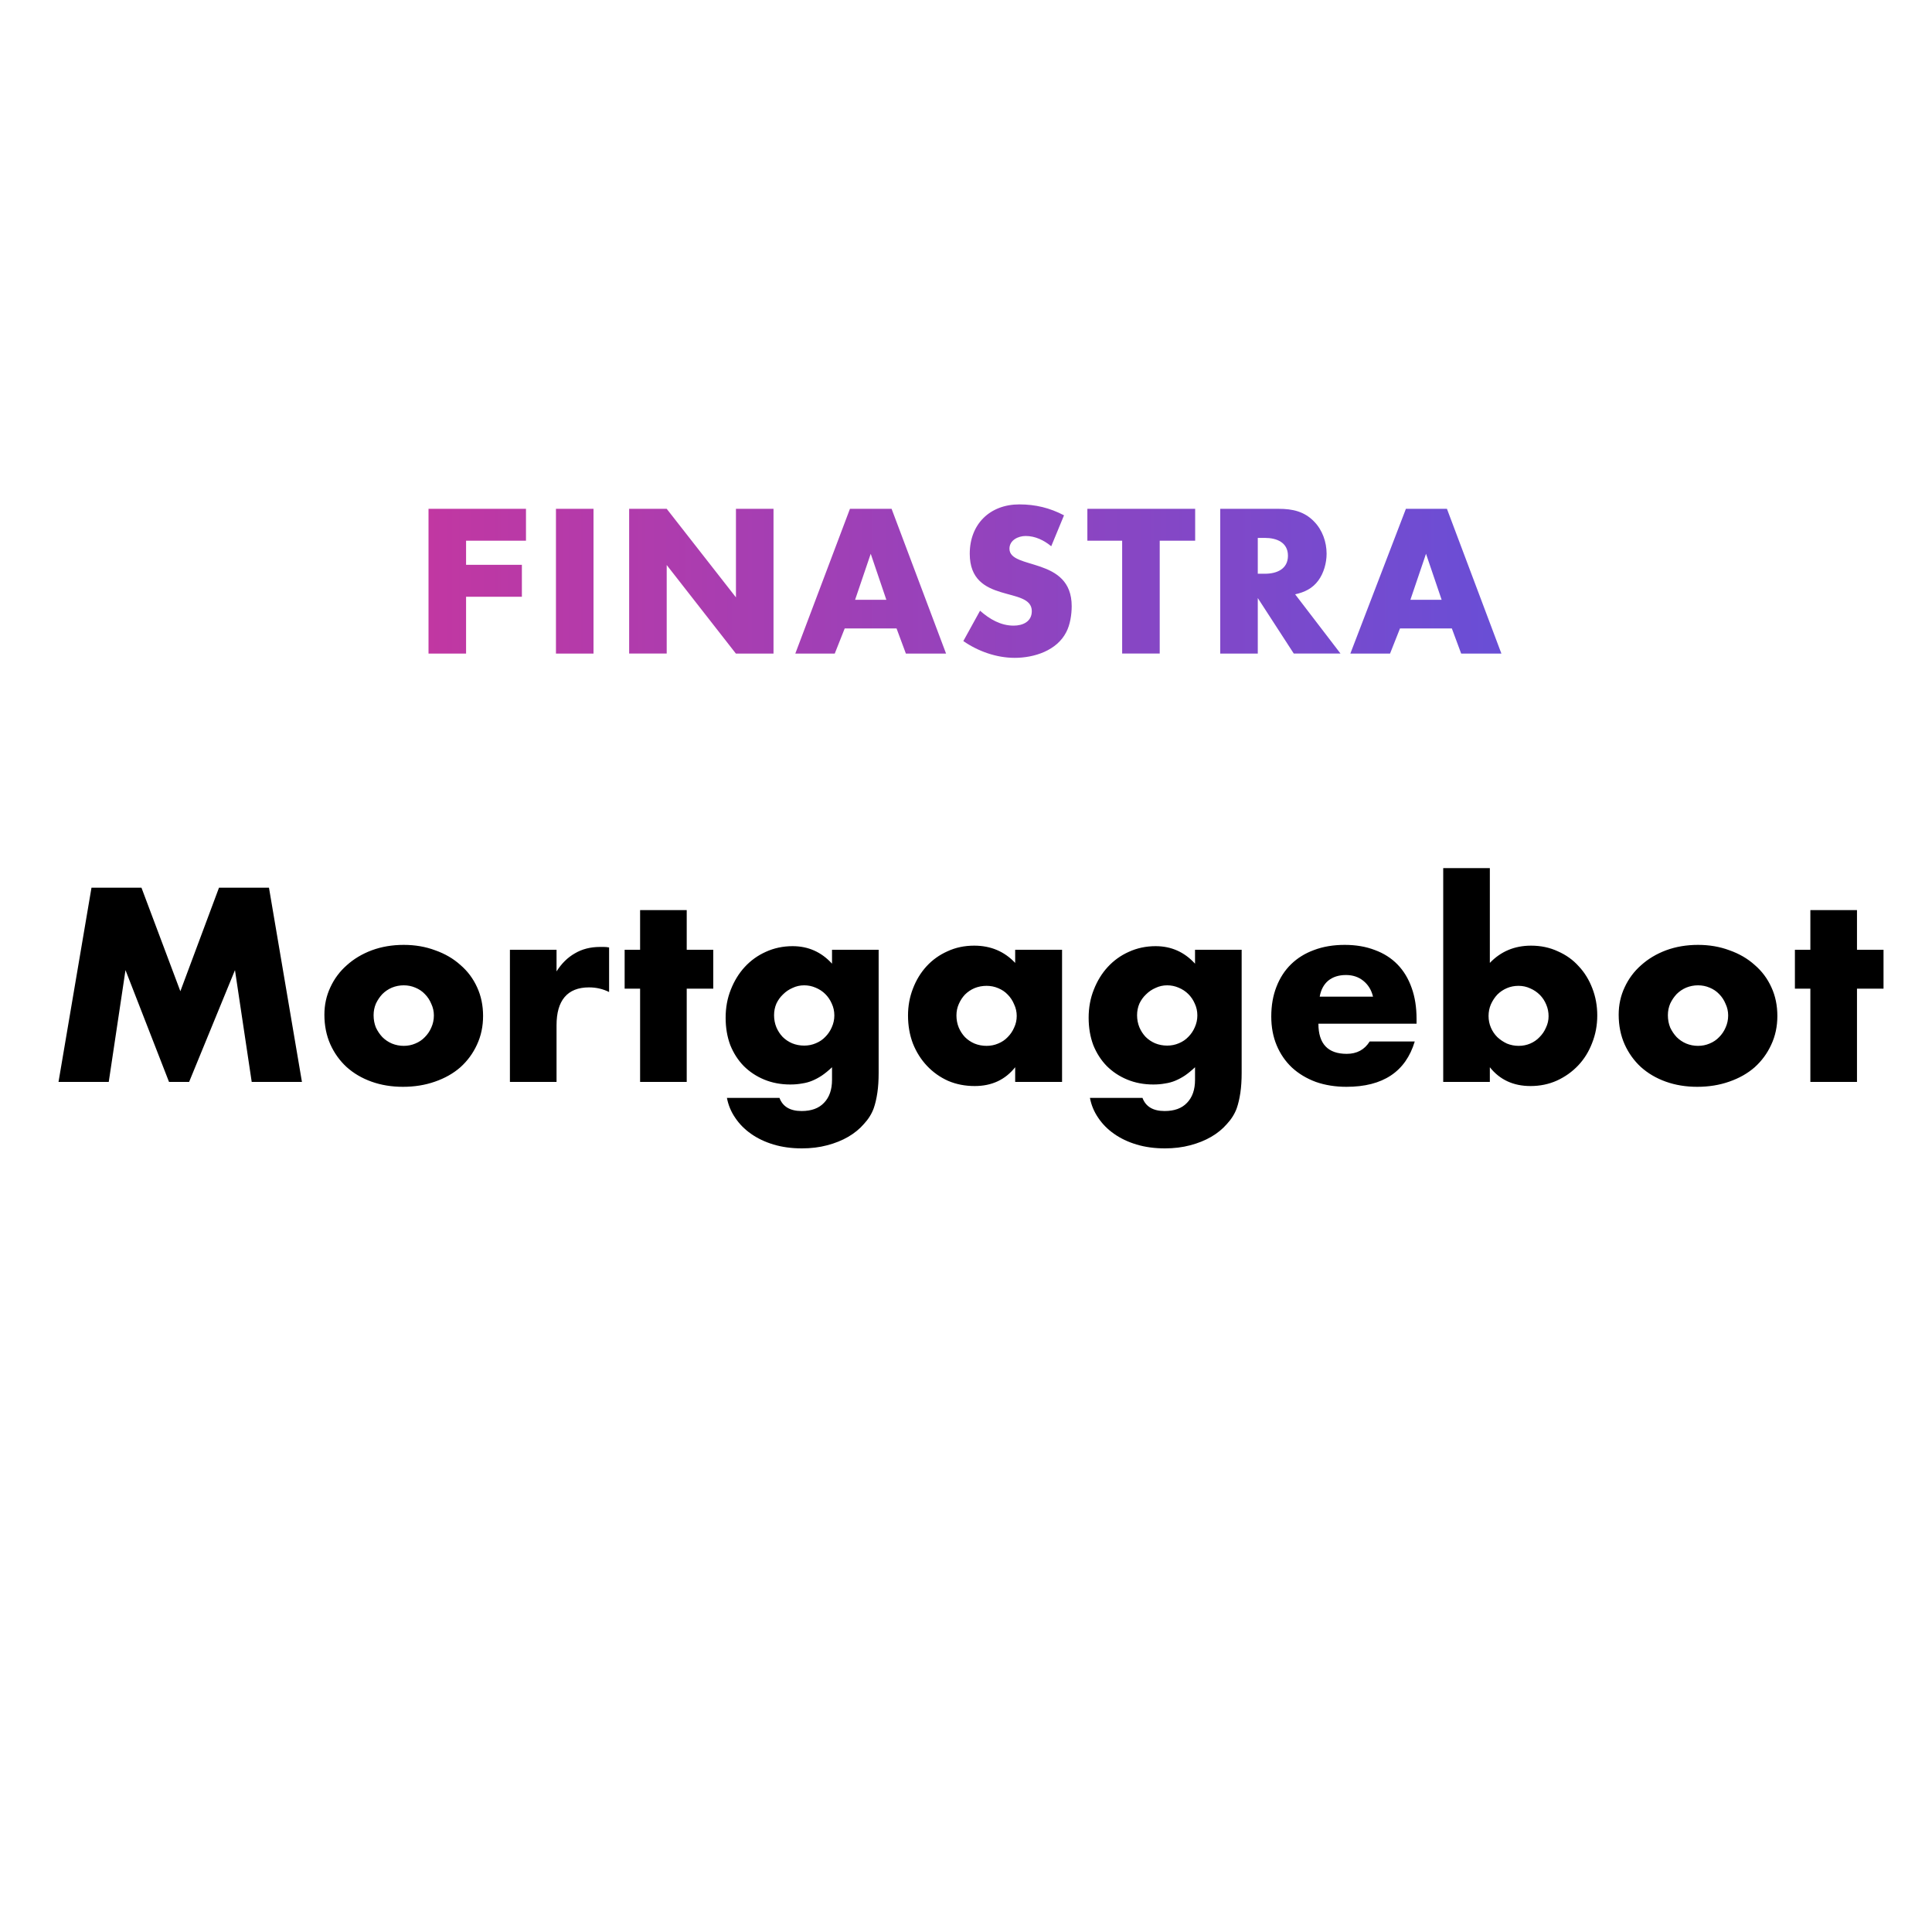 <svg width="150" height="150" viewBox="0 0 150 150" fill="none" xmlns="http://www.w3.org/2000/svg">
<g clip-path="url(#clip0_4445_3052)">
<path d="M36.186 41.981V43.853H40.519V46.332H36.186V50.746H33.27V39.505H40.837V41.981H36.186ZM43.164 50.746V39.505H46.08V50.746H43.164ZM57.136 50.746L51.763 43.868V50.742H48.847V39.505H51.763L57.139 46.38V39.505H60.055V50.746H57.136ZM70.333 50.746L69.608 48.792H65.583L64.809 50.746H61.746L65.99 39.505H69.223L73.453 50.746H70.333ZM67.603 42.995L66.389 46.569H68.816L67.603 42.995ZM90.04 41.981V50.742H87.124V41.981H84.423V39.505H92.792V41.981H90.04ZM100.451 50.746L97.654 46.432V50.746H94.739V39.505H99.29C100.352 39.505 101.277 39.709 102.035 40.501C102.675 41.159 102.997 42.084 102.997 42.995C102.997 43.701 102.779 44.493 102.357 45.067C101.902 45.688 101.295 45.977 100.555 46.143L104.077 50.742H100.451V50.746ZM98.209 41.763H97.654V44.545H98.209C99.119 44.545 99.996 44.19 99.996 43.146C99.996 42.099 99.101 41.763 98.209 41.763ZM113.446 50.746L112.721 48.792H108.695L107.922 50.746H104.84L109.154 39.505H112.34L116.569 50.746H113.446ZM110.715 42.995L109.502 46.569H111.929L110.715 42.995ZM82.78 49.085C82.048 50.513 80.294 51.075 78.781 51.075C77.367 51.075 75.95 50.572 74.792 49.773L76.091 47.416C76.823 48.064 77.689 48.574 78.695 48.574C79.409 48.574 80.109 48.267 80.109 47.449C80.109 45.474 75.291 46.972 75.291 42.991C75.291 40.693 76.856 39.161 79.139 39.161C80.397 39.161 81.504 39.431 82.61 40.009L81.618 42.41C81.056 41.951 80.383 41.614 79.632 41.614C79.054 41.614 78.374 41.936 78.374 42.602C78.374 44.271 83.206 43.18 83.206 47.061C83.206 47.708 83.087 48.508 82.78 49.085Z" fill="url(#paint0_linear_4445_3052)"/>
<path d="M4.543 84L7.103 68.92H10.983L14.003 76.96L17.003 68.92H20.883L23.443 84H19.543L18.243 75.32L14.683 84H13.123L9.743 75.32L8.443 84H4.543ZM29.006 78.82C29.006 79.167 29.066 79.487 29.186 79.78C29.319 80.06 29.486 80.307 29.686 80.52C29.899 80.733 30.146 80.9 30.426 81.02C30.719 81.14 31.026 81.2 31.346 81.2C31.666 81.2 31.966 81.14 32.246 81.02C32.539 80.9 32.786 80.733 32.986 80.52C33.199 80.307 33.366 80.06 33.486 79.78C33.619 79.487 33.686 79.173 33.686 78.84C33.686 78.52 33.619 78.22 33.486 77.94C33.366 77.647 33.199 77.393 32.986 77.18C32.786 76.967 32.539 76.8 32.246 76.68C31.966 76.56 31.666 76.5 31.346 76.5C31.026 76.5 30.719 76.56 30.426 76.68C30.146 76.8 29.899 76.967 29.686 77.18C29.486 77.393 29.319 77.64 29.186 77.92C29.066 78.2 29.006 78.5 29.006 78.82ZM25.186 78.78C25.186 78.02 25.339 77.313 25.646 76.66C25.952 75.993 26.379 75.42 26.926 74.94C27.472 74.447 28.119 74.06 28.866 73.78C29.626 73.5 30.452 73.36 31.346 73.36C32.226 73.36 33.039 73.5 33.786 73.78C34.546 74.047 35.199 74.427 35.746 74.92C36.306 75.4 36.739 75.98 37.046 76.66C37.352 77.327 37.506 78.067 37.506 78.88C37.506 79.693 37.346 80.44 37.026 81.12C36.719 81.787 36.292 82.367 35.746 82.86C35.199 83.34 34.539 83.713 33.766 83.98C33.006 84.247 32.179 84.38 31.286 84.38C30.406 84.38 29.592 84.247 28.846 83.98C28.099 83.713 27.452 83.333 26.906 82.84C26.372 82.347 25.952 81.76 25.646 81.08C25.339 80.387 25.186 79.62 25.186 78.78ZM39.59 73.74H43.21V75.42C43.596 74.807 44.07 74.34 44.63 74.02C45.19 73.687 45.843 73.52 46.59 73.52C46.683 73.52 46.783 73.52 46.89 73.52C47.01 73.52 47.143 73.533 47.29 73.56V77.02C46.81 76.78 46.29 76.66 45.73 76.66C44.89 76.66 44.256 76.913 43.83 77.42C43.416 77.913 43.21 78.64 43.21 79.6V84H39.59V73.74ZM53.317 76.76V84H49.697V76.76H48.497V73.74H49.697V70.66H53.317V73.74H55.377V76.76H53.317ZM60.098 78.82C60.098 79.153 60.158 79.467 60.278 79.76C60.398 80.04 60.558 80.287 60.758 80.5C60.971 80.713 61.218 80.88 61.498 81C61.791 81.12 62.105 81.18 62.438 81.18C62.758 81.18 63.058 81.12 63.338 81C63.631 80.88 63.878 80.713 64.078 80.5C64.291 80.287 64.458 80.04 64.578 79.76C64.711 79.467 64.778 79.16 64.778 78.84C64.778 78.507 64.711 78.2 64.578 77.92C64.458 77.64 64.291 77.393 64.078 77.18C63.865 76.967 63.611 76.8 63.318 76.68C63.038 76.56 62.745 76.5 62.438 76.5C62.118 76.5 61.818 76.567 61.538 76.7C61.258 76.82 61.011 76.987 60.798 77.2C60.585 77.4 60.411 77.64 60.278 77.92C60.158 78.2 60.098 78.5 60.098 78.82ZM68.218 73.74V83.3C68.218 83.873 68.185 84.387 68.118 84.84C68.051 85.293 67.958 85.693 67.838 86.04C67.678 86.48 67.425 86.887 67.078 87.26C66.745 87.647 66.338 87.98 65.858 88.26C65.378 88.54 64.831 88.76 64.218 88.92C63.618 89.08 62.965 89.16 62.258 89.16C61.458 89.16 60.725 89.06 60.058 88.86C59.391 88.66 58.805 88.38 58.298 88.02C57.805 87.673 57.398 87.26 57.078 86.78C56.758 86.313 56.545 85.8 56.438 85.24H60.518C60.771 85.92 61.345 86.26 62.238 86.26C62.998 86.26 63.578 86.047 63.978 85.62C64.391 85.193 64.598 84.6 64.598 83.84V82.86C64.331 83.113 64.071 83.327 63.818 83.5C63.578 83.66 63.331 83.793 63.078 83.9C62.825 84.007 62.558 84.08 62.278 84.12C61.998 84.173 61.691 84.2 61.358 84.2C60.625 84.2 59.951 84.073 59.338 83.82C58.725 83.567 58.191 83.213 57.738 82.76C57.298 82.307 56.951 81.767 56.698 81.14C56.458 80.5 56.338 79.793 56.338 79.02C56.338 78.233 56.471 77.507 56.738 76.84C57.005 76.16 57.365 75.573 57.818 75.08C58.285 74.573 58.831 74.18 59.458 73.9C60.098 73.607 60.791 73.46 61.538 73.46C62.751 73.46 63.771 73.913 64.598 74.82V73.74H68.218ZM74.258 78.84C74.258 79.173 74.318 79.487 74.438 79.78C74.558 80.06 74.718 80.307 74.918 80.52C75.132 80.733 75.378 80.9 75.658 81.02C75.951 81.14 76.265 81.2 76.598 81.2C76.918 81.2 77.218 81.14 77.498 81.02C77.791 80.9 78.038 80.733 78.238 80.52C78.451 80.307 78.618 80.06 78.738 79.78C78.871 79.5 78.938 79.2 78.938 78.88C78.938 78.56 78.871 78.26 78.738 77.98C78.618 77.687 78.451 77.433 78.238 77.22C78.038 77.007 77.791 76.84 77.498 76.72C77.218 76.6 76.918 76.54 76.598 76.54C76.265 76.54 75.951 76.6 75.658 76.72C75.378 76.84 75.132 77.007 74.918 77.22C74.718 77.433 74.558 77.68 74.438 77.96C74.318 78.227 74.258 78.52 74.258 78.84ZM78.818 73.74H82.458V84H78.818V82.86C78.045 83.833 76.998 84.32 75.678 84.32C74.931 84.32 74.245 84.187 73.618 83.92C72.992 83.64 72.445 83.253 71.978 82.76C71.511 82.267 71.145 81.687 70.878 81.02C70.625 80.353 70.498 79.627 70.498 78.84C70.498 78.107 70.625 77.413 70.878 76.76C71.132 76.093 71.485 75.513 71.938 75.02C72.391 74.527 72.931 74.14 73.558 73.86C74.185 73.567 74.878 73.42 75.638 73.42C76.918 73.42 77.978 73.867 78.818 74.76V73.74ZM88.282 78.82C88.282 79.153 88.342 79.467 88.462 79.76C88.582 80.04 88.742 80.287 88.942 80.5C89.155 80.713 89.402 80.88 89.682 81C89.975 81.12 90.288 81.18 90.622 81.18C90.942 81.18 91.242 81.12 91.522 81C91.815 80.88 92.062 80.713 92.262 80.5C92.475 80.287 92.642 80.04 92.762 79.76C92.895 79.467 92.962 79.16 92.962 78.84C92.962 78.507 92.895 78.2 92.762 77.92C92.642 77.64 92.475 77.393 92.262 77.18C92.048 76.967 91.795 76.8 91.502 76.68C91.222 76.56 90.928 76.5 90.622 76.5C90.302 76.5 90.002 76.567 89.722 76.7C89.442 76.82 89.195 76.987 88.982 77.2C88.768 77.4 88.595 77.64 88.462 77.92C88.342 78.2 88.282 78.5 88.282 78.82ZM96.402 73.74V83.3C96.402 83.873 96.368 84.387 96.302 84.84C96.235 85.293 96.142 85.693 96.022 86.04C95.862 86.48 95.608 86.887 95.262 87.26C94.928 87.647 94.522 87.98 94.042 88.26C93.562 88.54 93.015 88.76 92.402 88.92C91.802 89.08 91.148 89.16 90.442 89.16C89.642 89.16 88.908 89.06 88.242 88.86C87.575 88.66 86.988 88.38 86.482 88.02C85.988 87.673 85.582 87.26 85.262 86.78C84.942 86.313 84.728 85.8 84.622 85.24H88.702C88.955 85.92 89.528 86.26 90.422 86.26C91.182 86.26 91.762 86.047 92.162 85.62C92.575 85.193 92.782 84.6 92.782 83.84V82.86C92.515 83.113 92.255 83.327 92.002 83.5C91.762 83.66 91.515 83.793 91.262 83.9C91.008 84.007 90.742 84.08 90.462 84.12C90.182 84.173 89.875 84.2 89.542 84.2C88.808 84.2 88.135 84.073 87.522 83.82C86.908 83.567 86.375 83.213 85.922 82.76C85.482 82.307 85.135 81.767 84.882 81.14C84.642 80.5 84.522 79.793 84.522 79.02C84.522 78.233 84.655 77.507 84.922 76.84C85.188 76.16 85.548 75.573 86.002 75.08C86.468 74.573 87.015 74.18 87.642 73.9C88.282 73.607 88.975 73.46 89.722 73.46C90.935 73.46 91.955 73.913 92.782 74.82V73.74H96.402ZM106.601 77.38C106.481 76.873 106.235 76.467 105.861 76.16C105.488 75.853 105.035 75.7 104.501 75.7C103.941 75.7 103.481 75.847 103.121 76.14C102.775 76.433 102.555 76.847 102.461 77.38H106.601ZM102.361 79.48C102.361 81.04 103.095 81.82 104.561 81.82C105.348 81.82 105.941 81.5 106.341 80.86H109.841C109.135 83.207 107.368 84.38 104.541 84.38C103.675 84.38 102.881 84.253 102.161 84C101.441 83.733 100.821 83.36 100.301 82.88C99.795 82.4 99.401 81.827 99.121 81.16C98.841 80.493 98.701 79.747 98.701 78.92C98.701 78.067 98.835 77.3 99.101 76.62C99.368 75.927 99.748 75.34 100.241 74.86C100.735 74.38 101.328 74.013 102.021 73.76C102.728 73.493 103.521 73.36 104.401 73.36C105.268 73.36 106.048 73.493 106.741 73.76C107.435 74.013 108.021 74.387 108.501 74.88C108.981 75.373 109.348 75.98 109.601 76.7C109.855 77.407 109.981 78.207 109.981 79.1V79.48H102.361ZM120.231 78.9C120.231 78.58 120.171 78.28 120.051 78C119.931 77.707 119.764 77.453 119.551 77.24C119.337 77.027 119.091 76.86 118.811 76.74C118.531 76.607 118.224 76.54 117.891 76.54C117.571 76.54 117.271 76.6 116.991 76.72C116.711 76.84 116.464 77.007 116.251 77.22C116.051 77.433 115.884 77.687 115.751 77.98C115.631 78.26 115.571 78.56 115.571 78.88C115.571 79.2 115.631 79.5 115.751 79.78C115.871 80.06 116.037 80.307 116.251 80.52C116.464 80.72 116.711 80.887 116.991 81.02C117.284 81.14 117.591 81.2 117.911 81.2C118.231 81.2 118.531 81.14 118.811 81.02C119.091 80.9 119.331 80.733 119.531 80.52C119.744 80.307 119.911 80.06 120.031 79.78C120.164 79.5 120.231 79.207 120.231 78.9ZM115.671 67.4V74.76C116.524 73.867 117.591 73.42 118.871 73.42C119.631 73.42 120.324 73.567 120.951 73.86C121.591 74.14 122.131 74.527 122.571 75.02C123.024 75.5 123.377 76.073 123.631 76.74C123.884 77.393 124.011 78.093 124.011 78.84C124.011 79.6 123.877 80.313 123.611 80.98C123.357 81.647 122.997 82.227 122.531 82.72C122.064 83.213 121.511 83.607 120.871 83.9C120.244 84.18 119.564 84.32 118.831 84.32C117.497 84.32 116.444 83.833 115.671 82.86V84H112.051V67.4H115.671ZM129.494 78.82C129.494 79.167 129.554 79.487 129.674 79.78C129.807 80.06 129.974 80.307 130.174 80.52C130.387 80.733 130.634 80.9 130.914 81.02C131.207 81.14 131.514 81.2 131.834 81.2C132.154 81.2 132.454 81.14 132.734 81.02C133.027 80.9 133.274 80.733 133.474 80.52C133.687 80.307 133.854 80.06 133.974 79.78C134.107 79.487 134.174 79.173 134.174 78.84C134.174 78.52 134.107 78.22 133.974 77.94C133.854 77.647 133.687 77.393 133.474 77.18C133.274 76.967 133.027 76.8 132.734 76.68C132.454 76.56 132.154 76.5 131.834 76.5C131.514 76.5 131.207 76.56 130.914 76.68C130.634 76.8 130.387 76.967 130.174 77.18C129.974 77.393 129.807 77.64 129.674 77.92C129.554 78.2 129.494 78.5 129.494 78.82ZM125.674 78.78C125.674 78.02 125.827 77.313 126.134 76.66C126.441 75.993 126.867 75.42 127.414 74.94C127.961 74.447 128.607 74.06 129.354 73.78C130.114 73.5 130.941 73.36 131.834 73.36C132.714 73.36 133.527 73.5 134.274 73.78C135.034 74.047 135.687 74.427 136.234 74.92C136.794 75.4 137.227 75.98 137.534 76.66C137.841 77.327 137.994 78.067 137.994 78.88C137.994 79.693 137.834 80.44 137.514 81.12C137.207 81.787 136.781 82.367 136.234 82.86C135.687 83.34 135.027 83.713 134.254 83.98C133.494 84.247 132.667 84.38 131.774 84.38C130.894 84.38 130.081 84.247 129.334 83.98C128.587 83.713 127.941 83.333 127.394 82.84C126.861 82.347 126.441 81.76 126.134 81.08C125.827 80.387 125.674 79.62 125.674 78.78ZM144.176 76.76V84H140.556V76.76H139.356V73.74H140.556V70.66H144.176V73.74H146.236V76.76H144.176Z" fill="black"/>
</g>
<defs>
<linearGradient id="paint0_linear_4445_3052" x1="33.271" y1="45.12" x2="116.562" y2="45.12" gradientUnits="userSpaceOnUse">
<stop stop-color="#C137A2"/>
<stop offset="1" stop-color="#694ED6"/>
</linearGradient>
<clipPath id="clip0_4445_3052">
<rect width="150" height="150" fill="white"/>
</clipPath>
</defs>
</svg>
